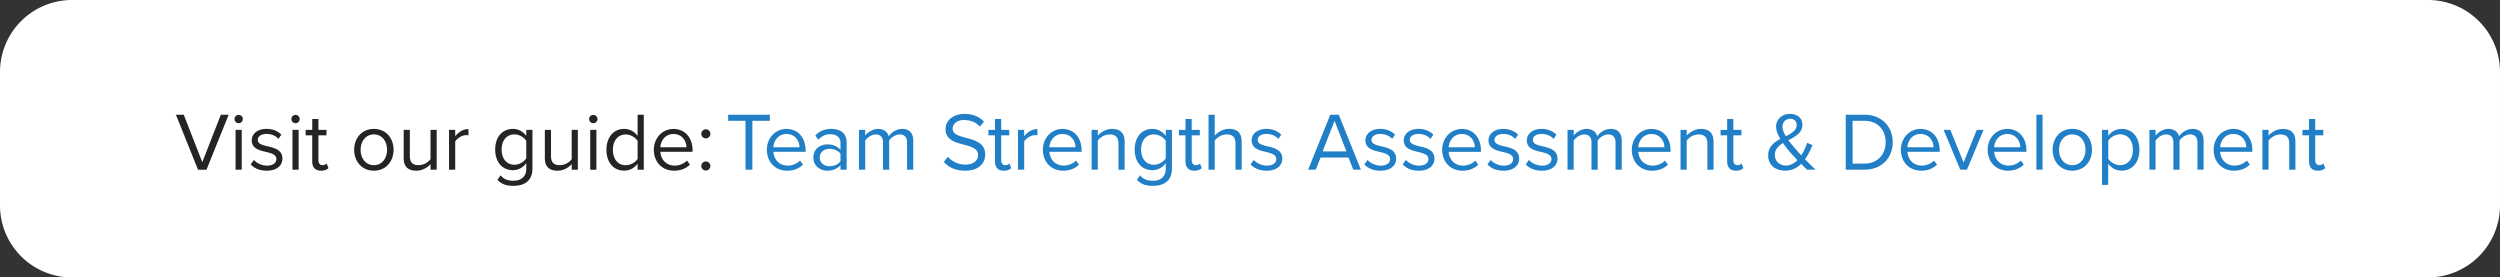 <svg xmlns="http://www.w3.org/2000/svg" viewBox="0 0 486.481 53.987"><rect x="0" y="0" width="486.481" height="53.987" fill="#333333" stroke="none"/><path fill="#fff" d="M14.032 0h458.416a14.021 14.021 0 0 1 14.032 14.032v25.922a14.021 14.021 0 0 1-14.032 14.032H14.032A14.021 14.021 0 0 1 0 39.954V14.032A14.021 14.021 0 0 1 14.032 0Z"/><path fill="#242424" d="m40.183 33.024 4.314-10.7h-1.524l-3.608 9.237-3.608-9.237h-1.524l4.3 10.7Zm6.25-9.048a.808.808 0 0 0 .317-.065.828.828 0 0 0 .436-.436.808.808 0 0 0 .065-.317.79.79 0 0 0-.241-.569.818.818 0 0 0-.26-.17.834.834 0 0 0-.317-.063.794.794 0 0 0-.3.062.812.812 0 0 0-.255.17.8.8 0 0 0-.174.255.8.8 0 0 0-.071.315.813.813 0 0 0 .064.317.833.833 0 0 0 .174.26.819.819 0 0 0 .255.176.77.77 0 0 0 .307.065Zm.609 9.045v-7.746h-1.2v7.749Zm1.736-1.027a3.665 3.665 0 0 0 .642.542 3.761 3.761 0 0 0 .741.38 4.361 4.361 0 0 0 .831.224 5.486 5.486 0 0 0 .913.073 4.453 4.453 0 0 0 1.322-.183 2.773 2.773 0 0 0 .953-.5 2.105 2.105 0 0 0 .578-.744 2.173 2.173 0 0 0 .194-.914 2.031 2.031 0 0 0-.264-1.057 2.007 2.007 0 0 0-.682-.675 4.071 4.071 0 0 0-.935-.41 12.567 12.567 0 0 0-1.022-.263c-.253-.06-.5-.12-.722-.188a3.4 3.4 0 0 1-.6-.237 1.214 1.214 0 0 1-.414-.333.775.775 0 0 1-.154-.477.972.972 0 0 1 .119-.474 1.1 1.1 0 0 1 .342-.37 1.71 1.71 0 0 1 .54-.241 2.793 2.793 0 0 1 .715-.086 3.462 3.462 0 0 1 .715.074 3.234 3.234 0 0 1 .638.2 2.866 2.866 0 0 1 .539.31 2.34 2.34 0 0 1 .417.39l.561-.834a3.753 3.753 0 0 0-.527-.439 3.713 3.713 0 0 0-.649-.357 3.963 3.963 0 0 0-.779-.239 4.658 4.658 0 0 0-.915-.087 4.006 4.006 0 0 0-1.229.179 2.713 2.713 0 0 0-.906.484 2.092 2.092 0 0 0-.56.71 1.978 1.978 0 0 0-.192.856 1.853 1.853 0 0 0 .254.987 1.906 1.906 0 0 0 .657.631 4.063 4.063 0 0 0 .9.387c.325.1.665.18.993.256.261.064.515.129.75.2a3.423 3.423 0 0 1 .635.263 1.308 1.308 0 0 1 .439.374.908.908 0 0 1 .164.538 1.107 1.107 0 0 1-.469.924 1.721 1.721 0 0 1-.573.264 3.021 3.021 0 0 1-.786.094 3.439 3.439 0 0 1-.773-.089 3.684 3.684 0 0 1-.707-.241 3.525 3.525 0 0 1-.6-.353 2.789 2.789 0 0 1-.466-.423Zm8.725-8.018a.808.808 0 0 0 .317-.065.828.828 0 0 0 .436-.436.808.808 0 0 0 .065-.317.79.79 0 0 0-.241-.569.818.818 0 0 0-.26-.17.834.834 0 0 0-.317-.063.794.794 0 0 0-.308.062.812.812 0 0 0-.255.17.8.8 0 0 0-.174.255.8.8 0 0 0-.064.315.813.813 0 0 0 .064.317.833.833 0 0 0 .174.26.819.819 0 0 0 .255.176.77.77 0 0 0 .308.065Zm.609 9.045v-7.746h-1.2v7.749Zm4.362.192a2.926 2.926 0 0 0 .48-.037 2.077 2.077 0 0 0 .392-.1 1.673 1.673 0 0 0 .571-.357l-.353-.9a.789.789 0 0 1-.148.125 1.122 1.122 0 0 1-.195.1 1.28 1.28 0 0 1-.228.069 1.241 1.241 0 0 1-.247.025.78.78 0 0 1-.346-.074.667.667 0 0 1-.245-.206.934.934 0 0 1-.146-.315 1.543 1.543 0 0 1-.048-.4v-4.81h1.572v-1.058h-1.572v-2.117h-1.2v2.117h-1.286v1.058h1.283v5.068a2.523 2.523 0 0 0 .108.77 1.5 1.5 0 0 0 .323.569 1.373 1.373 0 0 0 .536.352 2.142 2.142 0 0 0 .749.121Zm10.28 0a3.934 3.934 0 0 0 1.593-.321 3.523 3.523 0 0 0 1.207-.874 3.9 3.9 0 0 0 .765-1.294 4.816 4.816 0 0 0 0-3.165 3.873 3.873 0 0 0-.765-1.289 3.516 3.516 0 0 0-1.207-.868 4.148 4.148 0 0 0-3.187 0 3.516 3.516 0 0 0-1.207.868 3.873 3.873 0 0 0-.765 1.289 4.816 4.816 0 0 0 0 3.165 3.9 3.9 0 0 0 .765 1.295 3.523 3.523 0 0 0 1.207.874 3.934 3.934 0 0 0 1.594.32Zm0-1.074a2.468 2.468 0 0 1-1.1-.245 2.373 2.373 0 0 1-.81-.659 2.98 2.98 0 0 1-.5-.956 3.768 3.768 0 0 1-.171-1.138 3.716 3.716 0 0 1 .171-1.129 2.969 2.969 0 0 1 .5-.952 2.377 2.377 0 0 1 .81-.657 2.587 2.587 0 0 1 2.2 0 2.353 2.353 0 0 1 .8.657 2.966 2.966 0 0 1 .495.952 3.762 3.762 0 0 1 .169 1.129 3.814 3.814 0 0 1-.169 1.138 2.978 2.978 0 0 1-.495.956 2.349 2.349 0 0 1-.8.659 2.452 2.452 0 0 1-1.1.244Zm12.22.882v-7.746h-1.2v5.693a2.571 2.571 0 0 1-.415.447 3.084 3.084 0 0 1-.546.373 3.03 3.03 0 0 1-.639.256 2.8 2.8 0 0 1-1.4.011 1.347 1.347 0 0 1-.547-.287 1.281 1.281 0 0 1-.351-.542 2.561 2.561 0 0 1-.124-.851v-5.1h-1.2v5.468a3.425 3.425 0 0 0 .158 1.1 1.918 1.918 0 0 0 .469.77 1.941 1.941 0 0 0 .773.454 3.463 3.463 0 0 0 1.069.149 3.387 3.387 0 0 0 .835-.106 3.733 3.733 0 0 0 .755-.283 3.99 3.99 0 0 0 .65-.409 3.761 3.761 0 0 0 .519-.485v1.091Zm3.608 0v-5.485a1.957 1.957 0 0 1 .373-.457 3.132 3.132 0 0 1 .533-.4 3.091 3.091 0 0 1 .6-.278 1.925 1.925 0 0 1 .59-.1h.136c.043 0 .083.005.123.009s.077.009.114.015.073.013.109.021v-1.232a2.8 2.8 0 0 0-.762.105 3.032 3.032 0 0 0-.691.293 3.566 3.566 0 0 0-.61.447 4.212 4.212 0 0 0-.518.566v-1.25h-1.2v7.749Zm8.211 1.989a4.34 4.34 0 0 0 .689.559 3.4 3.4 0 0 0 .724.355 4.014 4.014 0 0 0 .8.186 6.878 6.878 0 0 0 .915.054 5.389 5.389 0 0 0 1.375-.165 3.354 3.354 0 0 0 1.179-.556 2.67 2.67 0 0 0 .824-1.037 3.858 3.858 0 0 0 .31-1.609v-7.522h-1.2v1.17a3.574 3.574 0 0 0-.523-.572 3.275 3.275 0 0 0-.619-.429 3.082 3.082 0 0 0-1.455-.363 3.467 3.467 0 0 0-1.4.279 3.075 3.075 0 0 0-1.09.8 3.67 3.67 0 0 0-.708 1.267 5.316 5.316 0 0 0-.252 1.678 5.284 5.284 0 0 0 .255 1.682 3.63 3.63 0 0 0 .712 1.261 3.071 3.071 0 0 0 1.091.792 3.491 3.491 0 0 0 1.391.275 3.007 3.007 0 0 0 .787-.1 3.159 3.159 0 0 0 .71-.29 3.384 3.384 0 0 0 1.1-.984v1.103a2.63 2.63 0 0 1-.208 1.08 1.9 1.9 0 0 1-.554.72 2.281 2.281 0 0 1-.794.4 3.344 3.344 0 0 1-.93.124 4.75 4.75 0 0 1-.77-.057 3.039 3.039 0 0 1-.663-.183 2.571 2.571 0 0 1-.576-.328 3.057 3.057 0 0 1-.508-.49Zm5.613-4.218a2.391 2.391 0 0 1-.4.482 3.008 3.008 0 0 1-1.2.682 2.556 2.556 0 0 1-.708.1 2.434 2.434 0 0 1-1.045-.222 2.221 2.221 0 0 1-.782-.616 2.8 2.8 0 0 1-.49-.935 4.2 4.2 0 0 1 0-2.363 2.776 2.776 0 0 1 .49-.934 2.208 2.208 0 0 1 .782-.612 2.452 2.452 0 0 1 1.045-.22 2.611 2.611 0 0 1 .708.1 2.973 2.973 0 0 1 .651.272 2.933 2.933 0 0 1 .549.4 2.338 2.338 0 0 1 .4.48Zm10.039 2.232v-7.749h-1.2v5.693a2.571 2.571 0 0 1-.415.447 3.084 3.084 0 0 1-.546.373 3.03 3.03 0 0 1-.639.256 2.8 2.8 0 0 1-1.4.011 1.347 1.347 0 0 1-.547-.287 1.281 1.281 0 0 1-.351-.542 2.561 2.561 0 0 1-.124-.851v-5.1h-1.2v5.468a3.425 3.425 0 0 0 .158 1.1 1.918 1.918 0 0 0 .469.77 1.941 1.941 0 0 0 .773.454 3.464 3.464 0 0 0 1.069.149 3.387 3.387 0 0 0 .835-.106 3.733 3.733 0 0 0 .755-.283 3.989 3.989 0 0 0 .65-.409 3.761 3.761 0 0 0 .519-.485v1.091Zm3-9.045a.808.808 0 0 0 .317-.065.828.828 0 0 0 .436-.436.808.808 0 0 0 .065-.317.79.79 0 0 0-.241-.569.819.819 0 0 0-.26-.17.834.834 0 0 0-.317-.062.794.794 0 0 0-.312.058.812.812 0 0 0-.255.17.8.8 0 0 0-.174.255.8.8 0 0 0-.064.315.812.812 0 0 0 .064.317.833.833 0 0 0 .174.26.819.819 0 0 0 .255.176.77.77 0 0 0 .311.065Zm.608 9.045v-7.749h-1.2v7.749Zm9.221 0v-10.7h-1.2v4.121a3.519 3.519 0 0 0-.526-.572 3.3 3.3 0 0 0-.625-.429 3.126 3.126 0 0 0-1.463-.363 3.377 3.377 0 0 0-1.4.289 3.115 3.115 0 0 0-1.09.821 3.783 3.783 0 0 0-.708 1.284 5.356 5.356 0 0 0-.252 1.678 5.381 5.381 0 0 0 .255 1.7 3.7 3.7 0 0 0 .711 1.271 3.085 3.085 0 0 0 1.091.8 3.438 3.438 0 0 0 1.391.28 3.141 3.141 0 0 0 .787-.1 3.205 3.205 0 0 0 .712-.279 3.357 3.357 0 0 0 1.115-.968v1.167Zm-1.2-2.1a2.344 2.344 0 0 1-.411.475 2.92 2.92 0 0 1-.554.387 3.021 3.021 0 0 1-.653.261 2.733 2.733 0 0 1-.708.1 2.409 2.409 0 0 1-1.045-.225 2.227 2.227 0 0 1-.782-.623 2.841 2.841 0 0 1-.49-.945 4.267 4.267 0 0 1 0-2.382 2.874 2.874 0 0 1 .49-.95 2.237 2.237 0 0 1 .782-.629 2.389 2.389 0 0 1 1.045-.227 2.614 2.614 0 0 1 .708.1 3.041 3.041 0 0 1 1.206.671 2.452 2.452 0 0 1 .411.48Zm3.159-1.784a4.6 4.6 0 0 0 .294 1.658 3.764 3.764 0 0 0 .816 1.286 3.646 3.646 0 0 0 1.249.833 4.216 4.216 0 0 0 1.584.3 5.186 5.186 0 0 0 .907-.077 4.35 4.35 0 0 0 .819-.228 3.9 3.9 0 0 0 1.353-.882l-.577-.786a3.047 3.047 0 0 1-.506.417 3.352 3.352 0 0 1-.586.307 3.5 3.5 0 0 1-.637.19 3.422 3.422 0 0 1-.66.065 2.935 2.935 0 0 1-1.126-.213 2.565 2.565 0 0 1-.858-.579 2.752 2.752 0 0 1-.564-.852 3.177 3.177 0 0 1-.242-1.034h6.27v-.3a5.164 5.164 0 0 0-.252-1.63 3.939 3.939 0 0 0-.73-1.319 3.34 3.34 0 0 0-1.169-.883 3.91 3.91 0 0 0-3.1 0 3.672 3.672 0 0 0-1.208.868 3.989 3.989 0 0 0-.793 1.289 4.438 4.438 0 0 0-.284 1.57Zm3.8-3.063a2.635 2.635 0 0 1 1.14.241 2.3 2.3 0 0 1 .79.617 2.669 2.669 0 0 1 .462.833 2.881 2.881 0 0 1 .157.891h-5.084a3.07 3.07 0 0 1 .191-.9 2.834 2.834 0 0 1 .481-.832 2.352 2.352 0 0 1 .779-.609 2.47 2.47 0 0 1 1.084-.241Zm5.437-.032a.863.863 0 0 0 .07.341.9.9 0 0 0 .471.471.863.863 0 0 0 .682 0 .9.9 0 0 0 .471-.471.863.863 0 0 0 0-.682.9.9 0 0 0-.471-.471.863.863 0 0 0-.682 0 .9.9 0 0 0-.471.471.863.863 0 0 0-.072.34Zm0 6.254a.863.863 0 0 0 .07.341.9.9 0 0 0 .471.471.863.863 0 0 0 .682 0 .9.9 0 0 0 .471-.471.863.863 0 0 0 0-.682.9.9 0 0 0-.471-.471.863.863 0 0 0-.682 0 .9.9 0 0 0-.471.471.863.863 0 0 0-.072.341Z"/><path fill="#217fc8" d="M146.407 33.021v-9.51h3.4v-1.187h-8.115v1.187h3.384v9.51Zm2.822-3.881a4.6 4.6 0 0 0 .294 1.658 3.764 3.764 0 0 0 .819 1.287 3.646 3.646 0 0 0 1.249.833 4.216 4.216 0 0 0 1.584.3 5.186 5.186 0 0 0 .907-.077 4.35 4.35 0 0 0 .819-.228 3.9 3.9 0 0 0 1.353-.882l-.577-.786a3.048 3.048 0 0 1-.506.417 3.352 3.352 0 0 1-.586.307 3.5 3.5 0 0 1-.637.19 3.422 3.422 0 0 1-.66.065 2.935 2.935 0 0 1-1.126-.213 2.565 2.565 0 0 1-.858-.579 2.752 2.752 0 0 1-.564-.852 3.177 3.177 0 0 1-.248-1.039h6.27v-.3a5.164 5.164 0 0 0-.252-1.63 3.939 3.939 0 0 0-.73-1.319 3.34 3.34 0 0 0-1.169-.883 3.91 3.91 0 0 0-3.1 0 3.672 3.672 0 0 0-1.208.868 3.989 3.989 0 0 0-.793 1.289 4.438 4.438 0 0 0-.281 1.574Zm3.8-3.063a2.635 2.635 0 0 1 1.14.241 2.3 2.3 0 0 1 .79.617 2.669 2.669 0 0 1 .462.833 2.88 2.88 0 0 1 .157.891h-5.086a3.07 3.07 0 0 1 .191-.9 2.834 2.834 0 0 1 .481-.832 2.352 2.352 0 0 1 .779-.609 2.47 2.47 0 0 1 1.087-.241Zm11.723 6.944v-5.324a2.842 2.842 0 0 0-.239-1.2 2.138 2.138 0 0 0-.647-.811 2.753 2.753 0 0 0-.954-.459 4.385 4.385 0 0 0-1.159-.145 4.942 4.942 0 0 0-.9.079 3.991 3.991 0 0 0-.809.238 3.842 3.842 0 0 0-.728.4 4.456 4.456 0 0 0-.657.566l.561.834a3.969 3.969 0 0 1 .531-.479 3.052 3.052 0 0 1 .566-.335 2.862 2.862 0 0 1 .611-.2 3.338 3.338 0 0 1 .666-.064 2.678 2.678 0 0 1 .779.109 1.852 1.852 0 0 1 .62.318 1.446 1.446 0 0 1 .409.513 1.61 1.61 0 0 1 .148.7v1.4a2.907 2.907 0 0 0-1.121-.8 3.416 3.416 0 0 0-.685-.197 4.344 4.344 0 0 0-.759-.064 3.149 3.149 0 0 0-.978.155 2.7 2.7 0 0 0-.87.471 2.289 2.289 0 0 0-.623.8 2.616 2.616 0 0 0-.239 1.129 2.571 2.571 0 0 0 .239 1.111 2.373 2.373 0 0 0 .623.8 2.744 2.744 0 0 0 .87.487 3.011 3.011 0 0 0 .978.164 4.005 4.005 0 0 0 .75-.069 3.425 3.425 0 0 0 .683-.2 3.169 3.169 0 0 0 .608-.336 3.227 3.227 0 0 0 .525-.466v.882Zm-1.2-1.636a2.067 2.067 0 0 1-.41.421 2.4 2.4 0 0 1-.512.3 2.846 2.846 0 0 1-.584.18 3.246 3.246 0 0 1-.626.06 2.323 2.323 0 0 1-.772-.126 1.809 1.809 0 0 1-.6-.35 1.566 1.566 0 0 1-.393-.533 1.644 1.644 0 0 1-.14-.676 1.682 1.682 0 0 1 .14-.685 1.572 1.572 0 0 1 .393-.538 1.8 1.8 0 0 1 .6-.351 2.316 2.316 0 0 1 .772-.126 3.246 3.246 0 0 1 .626.06 2.846 2.846 0 0 1 .584.18 2.4 2.4 0 0 1 .512.3 2.067 2.067 0 0 1 .41.421Zm14.161 1.636v-5.597a3.388 3.388 0 0 0-.14-1.022 1.894 1.894 0 0 0-.413-.732 1.713 1.713 0 0 0-.678-.44 2.725 2.725 0 0 0-.934-.147 2.8 2.8 0 0 0-.819.126 3.349 3.349 0 0 0-.739.331 3.46 3.46 0 0 0-.61.463 2.668 2.668 0 0 0-.431.523 2.021 2.021 0 0 0-.257-.562 1.828 1.828 0 0 0-.428-.459 1.974 1.974 0 0 0-.608-.308 2.667 2.667 0 0 0-.795-.113 2.706 2.706 0 0 0-.826.136 3.512 3.512 0 0 0-.731.336 3.681 3.681 0 0 0-.578.429 2.229 2.229 0 0 0-.366.415v-1.125h-1.2v7.746h1.2v-5.657a2.7 2.7 0 0 1 .384-.452 3.067 3.067 0 0 1 .5-.384 2.639 2.639 0 0 1 .566-.267 1.907 1.907 0 0 1 .591-.1 1.711 1.711 0 0 1 .649.113 1.108 1.108 0 0 1 .443.322 1.355 1.355 0 0 1 .254.505 2.473 2.473 0 0 1 .081.663v5.26h1.2v-5.68a2.514 2.514 0 0 1 .377-.443 3.024 3.024 0 0 1 .5-.379 2.7 2.7 0 0 1 .574-.265 1.983 1.983 0 0 1 .6-.1 1.686 1.686 0 0 1 .642.113 1.123 1.123 0 0 1 .444.322 1.365 1.365 0 0 1 .258.505 2.42 2.42 0 0 1 .083.663v5.26Zm5.95-1.507a4.793 4.793 0 0 0 .752.685 4.939 4.939 0 0 0 .934.538 5.462 5.462 0 0 0 1.117.351 6.549 6.549 0 0 0 1.3.126 5.65 5.65 0 0 0 1.834-.272 3.316 3.316 0 0 0 1.221-.716 2.77 2.77 0 0 0 .68-1.008 3.138 3.138 0 0 0 .21-1.147 2.744 2.744 0 0 0-.338-1.39 2.7 2.7 0 0 0-.875-.9 5.411 5.411 0 0 0-1.2-.571 17.592 17.592 0 0 0-1.321-.389c-.341-.092-.674-.181-.981-.28a4.872 4.872 0 0 1-.829-.337 1.7 1.7 0 0 1-.574-.47 1.11 1.11 0 0 1-.214-.677 1.505 1.505 0 0 1 .163-.692 1.594 1.594 0 0 1 .455-.537 2.164 2.164 0 0 1 .695-.354 3.061 3.061 0 0 1 .885-.124 4.834 4.834 0 0 1 .865.076 4.278 4.278 0 0 1 .821.234 3.873 3.873 0 0 1 .752.4 3.74 3.74 0 0 1 .657.573l.8-.978a4.558 4.558 0 0 0-.743-.632 4.63 4.63 0 0 0-.881-.468 5.236 5.236 0 0 0-1.021-.291 6.473 6.473 0 0 0-1.157-.1 4.837 4.837 0 0 0-1.46.215 3.62 3.62 0 0 0-1.164.606 2.793 2.793 0 0 0-.77.937 2.68 2.68 0 0 0-.278 1.208 2.489 2.489 0 0 0 .325 1.3 2.523 2.523 0 0 0 .844.838 5.36 5.36 0 0 0 1.165.528c.42.141.861.255 1.29.368.353.1.7.19 1.019.3a4.541 4.541 0 0 1 .865.376 1.783 1.783 0 0 1 .6.544 1.425 1.425 0 0 1 .225.8 1.658 1.658 0 0 1-.539 1.227 2.132 2.132 0 0 1-.776.442 3.771 3.771 0 0 1-1.2.173 4.4 4.4 0 0 1-1.987-.462 4.633 4.633 0 0 1-.771-.487 4.711 4.711 0 0 1-.612-.57Zm11.675 1.7a2.926 2.926 0 0 0 .48-.037 2.077 2.077 0 0 0 .392-.1 1.673 1.673 0 0 0 .571-.357l-.353-.9a.789.789 0 0 1-.148.125 1.122 1.122 0 0 1-.195.1 1.28 1.28 0 0 1-.228.069 1.241 1.241 0 0 1-.247.025.78.78 0 0 1-.348-.075.667.667 0 0 1-.245-.206.934.934 0 0 1-.146-.315 1.543 1.543 0 0 1-.048-.4v-4.809h1.569v-1.059h-1.57v-2.117h-1.2v2.117h-1.286v1.059h1.283v5.067a2.523 2.523 0 0 0 .108.77 1.5 1.5 0 0 0 .323.569 1.373 1.373 0 0 0 .536.352 2.142 2.142 0 0 0 .749.121Zm3.961-.192v-5.486a1.957 1.957 0 0 1 .373-.457 3.132 3.132 0 0 1 .533-.4 3.091 3.091 0 0 1 .6-.278 1.925 1.925 0 0 1 .59-.1h.136c.043 0 .083.005.123.009s.077.009.114.015.073.013.109.021v-1.231a2.8 2.8 0 0 0-.762.105 3.032 3.032 0 0 0-.691.293 3.566 3.566 0 0 0-.61.447 4.21 4.21 0 0 0-.518.566v-1.251h-1.204v7.746Zm3.64-3.881a4.6 4.6 0 0 0 .294 1.658 3.764 3.764 0 0 0 .819 1.287 3.646 3.646 0 0 0 1.249.833 4.216 4.216 0 0 0 1.584.3 5.187 5.187 0 0 0 .907-.077 4.35 4.35 0 0 0 .819-.228 3.9 3.9 0 0 0 1.353-.882l-.577-.786a3.048 3.048 0 0 1-.506.417 3.352 3.352 0 0 1-.589.301 3.5 3.5 0 0 1-.637.19 3.422 3.422 0 0 1-.66.065 2.935 2.935 0 0 1-1.126-.213 2.565 2.565 0 0 1-.858-.579 2.752 2.752 0 0 1-.564-.852 3.177 3.177 0 0 1-.242-1.034h6.27v-.3a5.164 5.164 0 0 0-.252-1.63 3.938 3.938 0 0 0-.73-1.319 3.34 3.34 0 0 0-1.169-.883 3.91 3.91 0 0 0-3.1 0 3.672 3.672 0 0 0-1.208.868 3.989 3.989 0 0 0-.793 1.289 4.438 4.438 0 0 0-.286 1.574Zm3.8-3.063a2.635 2.635 0 0 1 1.14.241 2.3 2.3 0 0 1 .79.617 2.668 2.668 0 0 1 .462.833 2.881 2.881 0 0 1 .157.891h-5.084a3.069 3.069 0 0 1 .191-.9 2.833 2.833 0 0 1 .481-.832 2.352 2.352 0 0 1 .779-.609 2.47 2.47 0 0 1 1.083-.242Zm12.108 6.944v-5.438a3.471 3.471 0 0 0-.155-1.101 1.877 1.877 0 0 0-1.242-1.246 3.369 3.369 0 0 0-1.069-.154 3.219 3.219 0 0 0-.841.115 3.833 3.833 0 0 0-.766.3 4.142 4.142 0 0 0-.652.422 3.533 3.533 0 0 0-.5.476v-1.121h-1.2v7.746h1.2v-5.657a2.709 2.709 0 0 1 .415-.452 3.186 3.186 0 0 1 .545-.384 3.008 3.008 0 0 1 .639-.267 2.656 2.656 0 0 1 1.4-.011 1.354 1.354 0 0 1 .547.3 1.329 1.329 0 0 1 .351.554 2.605 2.605 0 0 1 .124.856v5.068Zm2.39 1.989a4.34 4.34 0 0 0 .689.559 3.405 3.405 0 0 0 .724.355 4.014 4.014 0 0 0 .8.186 6.878 6.878 0 0 0 .912.053 5.389 5.389 0 0 0 1.375-.165 3.354 3.354 0 0 0 1.179-.556 2.67 2.67 0 0 0 .824-1.037 3.858 3.858 0 0 0 .31-1.609v-7.522h-1.2v1.171a3.574 3.574 0 0 0-.523-.572 3.275 3.275 0 0 0-.619-.429 3.082 3.082 0 0 0-1.455-.363 3.467 3.467 0 0 0-1.4.279 3.075 3.075 0 0 0-1.09.8 3.67 3.67 0 0 0-.708 1.267 5.316 5.316 0 0 0-.252 1.678 5.284 5.284 0 0 0 .255 1.682 3.63 3.63 0 0 0 .712 1.261 3.071 3.071 0 0 0 1.091.792 3.491 3.491 0 0 0 1.391.275 3.007 3.007 0 0 0 .787-.1 3.158 3.158 0 0 0 .71-.29 3.384 3.384 0 0 0 1.1-.984v1.107a2.63 2.63 0 0 1-.208 1.08 1.9 1.9 0 0 1-.554.72 2.281 2.281 0 0 1-.794.4 3.344 3.344 0 0 1-.93.124 4.75 4.75 0 0 1-.77-.057 3.039 3.039 0 0 1-.663-.183 2.571 2.571 0 0 1-.576-.328 3.057 3.057 0 0 1-.508-.49Zm5.613-4.218a2.391 2.391 0 0 1-.4.482 3.008 3.008 0 0 1-1.2.682 2.556 2.556 0 0 1-.708.1 2.434 2.434 0 0 1-1.05-.22 2.221 2.221 0 0 1-.782-.616 2.8 2.8 0 0 1-.49-.935 4.2 4.2 0 0 1 0-2.363 2.776 2.776 0 0 1 .49-.934 2.208 2.208 0 0 1 .782-.612 2.452 2.452 0 0 1 1.045-.22 2.611 2.611 0 0 1 .708.1 2.973 2.973 0 0 1 .651.272 2.933 2.933 0 0 1 .549.4 2.338 2.338 0 0 1 .4.48Zm5.565 2.422a2.926 2.926 0 0 0 .48-.037 2.077 2.077 0 0 0 .392-.1 1.673 1.673 0 0 0 .571-.357l-.353-.9a.789.789 0 0 1-.148.125 1.122 1.122 0 0 1-.195.1 1.28 1.28 0 0 1-.228.069 1.242 1.242 0 0 1-.247.025.78.78 0 0 1-.346-.074.667.667 0 0 1-.245-.206.934.934 0 0 1-.146-.315 1.543 1.543 0 0 1-.048-.4v-4.811h1.572v-1.059h-1.575v-2.117h-1.207v2.117h-1.278v1.059h1.278v5.067a2.523 2.523 0 0 0 .108.77 1.5 1.5 0 0 0 .323.569 1.373 1.373 0 0 0 .536.352 2.142 2.142 0 0 0 .754.121Zm9.205-.192v-5.471a3.425 3.425 0 0 0-.158-1.1 1.918 1.918 0 0 0-.469-.77 1.941 1.941 0 0 0-.773-.454 3.463 3.463 0 0 0-1.069-.149 3.279 3.279 0 0 0-.851.115 3.847 3.847 0 0 0-.771.3 4.125 4.125 0 0 0-.654.422 3.522 3.522 0 0 0-.5.476v-4.068h-1.2v10.7h1.2v-5.66a2.87 2.87 0 0 1 .424-.452 3.292 3.292 0 0 1 .549-.384 3.028 3.028 0 0 1 .636-.267 2.483 2.483 0 0 1 .685-.1 2.688 2.688 0 0 1 .713.084 1.372 1.372 0 0 1 .552.287 1.285 1.285 0 0 1 .357.542 2.517 2.517 0 0 1 .127.851v5.1Zm1.732-1.026a3.666 3.666 0 0 0 .642.542 3.761 3.761 0 0 0 .741.38 4.361 4.361 0 0 0 .831.224 5.487 5.487 0 0 0 .913.073 4.453 4.453 0 0 0 1.322-.183 2.773 2.773 0 0 0 .953-.5 2.105 2.105 0 0 0 .578-.744 2.173 2.173 0 0 0 .194-.914 2.031 2.031 0 0 0-.264-1.057 2.007 2.007 0 0 0-.682-.675 4.071 4.071 0 0 0-.935-.41 12.567 12.567 0 0 0-1.022-.263c-.253-.06-.5-.12-.722-.188a3.4 3.4 0 0 1-.6-.237 1.214 1.214 0 0 1-.414-.333.775.775 0 0 1-.154-.477.972.972 0 0 1 .119-.474 1.1 1.1 0 0 1 .342-.37 1.71 1.71 0 0 1 .54-.241 2.793 2.793 0 0 1 .715-.086 3.462 3.462 0 0 1 .715.074 3.234 3.234 0 0 1 .638.2 2.866 2.866 0 0 1 .539.31 2.341 2.341 0 0 1 .417.39l.561-.834a3.752 3.752 0 0 0-.527-.44 3.713 3.713 0 0 0-.649-.357 3.963 3.963 0 0 0-.779-.239 4.658 4.658 0 0 0-.915-.087 4.006 4.006 0 0 0-1.229.179 2.713 2.713 0 0 0-.906.484 2.092 2.092 0 0 0-.56.71 1.978 1.978 0 0 0-.192.856 1.853 1.853 0 0 0 .254.987 1.906 1.906 0 0 0 .657.631 4.063 4.063 0 0 0 .9.387c.325.1.665.18.993.256.261.064.515.129.75.2a3.422 3.422 0 0 1 .635.263 1.308 1.308 0 0 1 .439.374.908.908 0 0 1 .164.538 1.107 1.107 0 0 1-.469.924 1.721 1.721 0 0 1-.573.264 3.021 3.021 0 0 1-.786.094 3.439 3.439 0 0 1-.773-.089 3.684 3.684 0 0 1-.707-.241 3.524 3.524 0 0 1-.6-.353 2.789 2.789 0 0 1-.466-.423Zm21.473 1.026-4.316-10.699h-1.652l-4.3 10.7h1.475l.946-2.373h5.42l.946 2.373Zm-2.824-3.559h-4.635l2.326-5.953Zm3.5 2.534a3.666 3.666 0 0 0 .642.542 3.761 3.761 0 0 0 .741.38 4.361 4.361 0 0 0 .831.224 5.487 5.487 0 0 0 .913.073 4.453 4.453 0 0 0 1.322-.183 2.773 2.773 0 0 0 .953-.5 2.105 2.105 0 0 0 .578-.744 2.173 2.173 0 0 0 .194-.914 2.031 2.031 0 0 0-.264-1.057 2.007 2.007 0 0 0-.682-.675 4.071 4.071 0 0 0-.935-.41 12.567 12.567 0 0 0-1.022-.263c-.253-.06-.5-.12-.722-.188a3.4 3.4 0 0 1-.6-.237 1.214 1.214 0 0 1-.414-.333.775.775 0 0 1-.154-.477.972.972 0 0 1 .119-.474 1.1 1.1 0 0 1 .342-.37 1.71 1.71 0 0 1 .54-.241 2.793 2.793 0 0 1 .709-.087 3.462 3.462 0 0 1 .715.074 3.234 3.234 0 0 1 .638.2 2.866 2.866 0 0 1 .539.31 2.341 2.341 0 0 1 .417.39l.561-.834a3.752 3.752 0 0 0-.527-.439 3.713 3.713 0 0 0-.649-.357 3.963 3.963 0 0 0-.779-.239 4.658 4.658 0 0 0-.915-.087 4.006 4.006 0 0 0-1.229.179 2.713 2.713 0 0 0-.906.484 2.092 2.092 0 0 0-.56.71 1.978 1.978 0 0 0-.192.856 1.853 1.853 0 0 0 .254.987 1.906 1.906 0 0 0 .657.631 4.063 4.063 0 0 0 .9.387c.325.1.665.18.993.256.261.064.515.129.75.2a3.422 3.422 0 0 1 .635.263 1.308 1.308 0 0 1 .439.374.908.908 0 0 1 .164.538 1.107 1.107 0 0 1-.469.924 1.721 1.721 0 0 1-.573.264 3.021 3.021 0 0 1-.786.094 3.439 3.439 0 0 1-.773-.089 3.684 3.684 0 0 1-.707-.241 3.524 3.524 0 0 1-.6-.353 2.789 2.789 0 0 1-.466-.423Zm7.457 0a3.666 3.666 0 0 0 .642.542 3.761 3.761 0 0 0 .741.38 4.361 4.361 0 0 0 .831.224 5.487 5.487 0 0 0 .913.073 4.453 4.453 0 0 0 1.322-.183 2.773 2.773 0 0 0 .953-.5 2.105 2.105 0 0 0 .578-.744 2.173 2.173 0 0 0 .194-.914 2.031 2.031 0 0 0-.264-1.057 2.007 2.007 0 0 0-.682-.675 4.071 4.071 0 0 0-.935-.41 12.567 12.567 0 0 0-1.022-.263c-.253-.06-.5-.12-.722-.188a3.4 3.4 0 0 1-.6-.237 1.214 1.214 0 0 1-.414-.333.775.775 0 0 1-.154-.477.972.972 0 0 1 .119-.474 1.1 1.1 0 0 1 .342-.37 1.71 1.71 0 0 1 .54-.241 2.793 2.793 0 0 1 .715-.086 3.462 3.462 0 0 1 .715.074 3.234 3.234 0 0 1 .638.2 2.865 2.865 0 0 1 .539.31 2.34 2.34 0 0 1 .417.39l.561-.834a3.752 3.752 0 0 0-.533-.441 3.713 3.713 0 0 0-.649-.357 3.963 3.963 0 0 0-.779-.239 4.658 4.658 0 0 0-.915-.087 4.006 4.006 0 0 0-1.229.179 2.713 2.713 0 0 0-.906.484 2.092 2.092 0 0 0-.56.71 1.978 1.978 0 0 0-.192.856 1.853 1.853 0 0 0 .254.987 1.906 1.906 0 0 0 .657.631 4.063 4.063 0 0 0 .9.387c.325.1.665.18.993.256.261.064.515.129.75.2a3.422 3.422 0 0 1 .635.263 1.308 1.308 0 0 1 .439.374.908.908 0 0 1 .164.538 1.107 1.107 0 0 1-.469.924 1.721 1.721 0 0 1-.573.264 3.021 3.021 0 0 1-.786.094 3.439 3.439 0 0 1-.773-.089 3.684 3.684 0 0 1-.707-.241 3.525 3.525 0 0 1-.6-.353 2.79 2.79 0 0 1-.466-.423Zm7.682-2.855a4.6 4.6 0 0 0 .294 1.658 3.763 3.763 0 0 0 .819 1.287 3.646 3.646 0 0 0 1.249.833 4.216 4.216 0 0 0 1.584.3 5.186 5.186 0 0 0 .907-.077 4.351 4.351 0 0 0 .819-.228 3.9 3.9 0 0 0 1.353-.882l-.577-.786a3.047 3.047 0 0 1-.506.417 3.352 3.352 0 0 1-.586.307 3.5 3.5 0 0 1-.637.19 3.422 3.422 0 0 1-.66.065 2.935 2.935 0 0 1-1.126-.213 2.565 2.565 0 0 1-.858-.579 2.752 2.752 0 0 1-.564-.852 3.178 3.178 0 0 1-.242-1.034h6.27v-.3a5.164 5.164 0 0 0-.252-1.63 3.938 3.938 0 0 0-.73-1.319 3.34 3.34 0 0 0-1.169-.883 3.91 3.91 0 0 0-3.1 0 3.672 3.672 0 0 0-1.208.868 3.989 3.989 0 0 0-.793 1.289 4.438 4.438 0 0 0-.292 1.566Zm3.8-3.063a2.635 2.635 0 0 1 1.14.241 2.3 2.3 0 0 1 .79.617 2.669 2.669 0 0 1 .462.833 2.881 2.881 0 0 1 .157.891h-5.087a3.07 3.07 0 0 1 .191-.9 2.834 2.834 0 0 1 .481-.832 2.352 2.352 0 0 1 .779-.609 2.47 2.47 0 0 1 1.083-.244Zm5 5.918a3.665 3.665 0 0 0 .642.542 3.761 3.761 0 0 0 .741.38 4.362 4.362 0 0 0 .831.224 5.486 5.486 0 0 0 .913.073 4.453 4.453 0 0 0 1.322-.183 2.773 2.773 0 0 0 .953-.5 2.105 2.105 0 0 0 .578-.744 2.173 2.173 0 0 0 .194-.914 2.031 2.031 0 0 0-.264-1.057 2.007 2.007 0 0 0-.682-.675 4.072 4.072 0 0 0-.935-.41 12.567 12.567 0 0 0-1.022-.263c-.253-.06-.5-.12-.722-.188a3.4 3.4 0 0 1-.6-.237 1.213 1.213 0 0 1-.414-.333.775.775 0 0 1-.154-.477.972.972 0 0 1 .119-.474 1.1 1.1 0 0 1 .342-.37 1.71 1.71 0 0 1 .54-.241 2.793 2.793 0 0 1 .715-.086 3.463 3.463 0 0 1 .715.074 3.233 3.233 0 0 1 .638.2 2.866 2.866 0 0 1 .539.31 2.339 2.339 0 0 1 .417.39l.561-.834a3.753 3.753 0 0 0-.527-.439 3.713 3.713 0 0 0-.649-.357 3.963 3.963 0 0 0-.779-.239 4.659 4.659 0 0 0-.915-.087 4.006 4.006 0 0 0-1.229.179 2.713 2.713 0 0 0-.906.484 2.092 2.092 0 0 0-.56.71 1.978 1.978 0 0 0-.192.856 1.853 1.853 0 0 0 .254.987 1.906 1.906 0 0 0 .657.631 4.063 4.063 0 0 0 .9.387c.325.1.665.18.993.256.261.064.515.129.75.2a3.422 3.422 0 0 1 .635.263 1.308 1.308 0 0 1 .439.374.908.908 0 0 1 .164.538 1.107 1.107 0 0 1-.469.924 1.72 1.72 0 0 1-.573.264 3.021 3.021 0 0 1-.786.094 3.439 3.439 0 0 1-.773-.089 3.684 3.684 0 0 1-.707-.241 3.526 3.526 0 0 1-.6-.353 2.79 2.79 0 0 1-.466-.423Zm7.457 0a3.666 3.666 0 0 0 .642.542 3.761 3.761 0 0 0 .741.38 4.362 4.362 0 0 0 .831.224 5.486 5.486 0 0 0 .913.073 4.453 4.453 0 0 0 1.322-.183 2.773 2.773 0 0 0 .953-.5 2.105 2.105 0 0 0 .578-.744 2.173 2.173 0 0 0 .194-.914 2.031 2.031 0 0 0-.264-1.057 2.007 2.007 0 0 0-.682-.675 4.072 4.072 0 0 0-.935-.41 12.567 12.567 0 0 0-1.022-.263c-.253-.06-.5-.12-.722-.188a3.4 3.4 0 0 1-.6-.237 1.213 1.213 0 0 1-.414-.333.775.775 0 0 1-.154-.477.972.972 0 0 1 .119-.474 1.1 1.1 0 0 1 .342-.37 1.71 1.71 0 0 1 .54-.241 2.793 2.793 0 0 1 .713-.087 3.463 3.463 0 0 1 .715.074 3.234 3.234 0 0 1 .638.2 2.866 2.866 0 0 1 .539.31 2.339 2.339 0 0 1 .417.39l.561-.834a3.753 3.753 0 0 0-.527-.439 3.713 3.713 0 0 0-.649-.357 3.963 3.963 0 0 0-.779-.239 4.659 4.659 0 0 0-.915-.087 4.006 4.006 0 0 0-1.229.179 2.714 2.714 0 0 0-.906.484 2.092 2.092 0 0 0-.56.71 1.978 1.978 0 0 0-.192.856 1.853 1.853 0 0 0 .254.987 1.906 1.906 0 0 0 .657.631 4.063 4.063 0 0 0 .9.387c.325.1.665.18.993.256.261.064.515.129.75.2a3.423 3.423 0 0 1 .635.263 1.308 1.308 0 0 1 .439.374.908.908 0 0 1 .164.538 1.107 1.107 0 0 1-.469.924 1.72 1.72 0 0 1-.573.264 3.021 3.021 0 0 1-.786.094 3.439 3.439 0 0 1-.773-.089 3.684 3.684 0 0 1-.707-.241 3.526 3.526 0 0 1-.6-.353 2.789 2.789 0 0 1-.466-.423Zm18.683 1.026v-5.6a3.388 3.388 0 0 0-.14-1.022 1.894 1.894 0 0 0-.413-.732 1.713 1.713 0 0 0-.678-.44 2.725 2.725 0 0 0-.934-.147 2.8 2.8 0 0 0-.819.126 3.349 3.349 0 0 0-.739.331 3.461 3.461 0 0 0-.61.463 2.667 2.667 0 0 0-.431.523 2.021 2.021 0 0 0-.254-.564 1.828 1.828 0 0 0-.428-.459 1.974 1.974 0 0 0-.608-.308 2.667 2.667 0 0 0-.795-.113 2.706 2.706 0 0 0-.826.136 3.513 3.513 0 0 0-.731.336 3.68 3.68 0 0 0-.578.429 2.23 2.23 0 0 0-.366.415v-1.123h-1.2v7.746h1.2v-5.657a2.7 2.7 0 0 1 .384-.452 3.068 3.068 0 0 1 .5-.384 2.638 2.638 0 0 1 .566-.267 1.907 1.907 0 0 1 .591-.1 1.71 1.71 0 0 1 .649.113 1.109 1.109 0 0 1 .443.322 1.355 1.355 0 0 1 .254.505 2.473 2.473 0 0 1 .075.663v5.26h1.2v-5.68a2.515 2.515 0 0 1 .377-.443 3.023 3.023 0 0 1 .5-.379 2.7 2.7 0 0 1 .574-.265 1.983 1.983 0 0 1 .6-.1 1.686 1.686 0 0 1 .642.113 1.123 1.123 0 0 1 .444.322 1.364 1.364 0 0 1 .258.505 2.42 2.42 0 0 1 .083.663v5.26Zm1.957-3.881a4.6 4.6 0 0 0 .294 1.658 3.764 3.764 0 0 0 .819 1.287 3.646 3.646 0 0 0 1.249.833 4.216 4.216 0 0 0 1.584.3 5.187 5.187 0 0 0 .907-.077 4.35 4.35 0 0 0 .819-.228 3.9 3.9 0 0 0 1.353-.882l-.577-.786a3.049 3.049 0 0 1-.506.417 3.352 3.352 0 0 1-.586.307 3.5 3.5 0 0 1-.637.19 3.422 3.422 0 0 1-.66.065 2.935 2.935 0 0 1-1.126-.213 2.565 2.565 0 0 1-.858-.579 2.752 2.752 0 0 1-.564-.852 3.176 3.176 0 0 1-.242-1.034h6.27v-.3a5.164 5.164 0 0 0-.252-1.63 3.939 3.939 0 0 0-.73-1.319 3.34 3.34 0 0 0-1.169-.883 3.91 3.91 0 0 0-3.1 0 3.672 3.672 0 0 0-1.208.868 3.989 3.989 0 0 0-.793 1.289 4.438 4.438 0 0 0-.288 1.566Zm3.8-3.063a2.635 2.635 0 0 1 1.14.241 2.3 2.3 0 0 1 .79.617 2.669 2.669 0 0 1 .462.833 2.881 2.881 0 0 1 .157.891h-5.084a3.069 3.069 0 0 1 .191-.9 2.834 2.834 0 0 1 .481-.832 2.352 2.352 0 0 1 .779-.609 2.47 2.47 0 0 1 1.084-.244Zm12.108 6.944v-5.44a3.471 3.471 0 0 0-.158-1.1 1.968 1.968 0 0 0-.469-.781 1.948 1.948 0 0 0-.773-.465 3.369 3.369 0 0 0-1.069-.154 3.219 3.219 0 0 0-.841.115 3.833 3.833 0 0 0-.766.3 4.141 4.141 0 0 0-.652.422 3.534 3.534 0 0 0-.5.476v-1.122h-1.2v7.746h1.2v-5.657a2.709 2.709 0 0 1 .415-.452 3.187 3.187 0 0 1 .546-.384 3.009 3.009 0 0 1 .639-.267 2.657 2.657 0 0 1 1.4-.011 1.354 1.354 0 0 1 .547.3 1.329 1.329 0 0 1 .351.554 2.605 2.605 0 0 1 .124.856v5.068Zm4.362.192a2.925 2.925 0 0 0 .48-.037 2.077 2.077 0 0 0 .392-.1 1.673 1.673 0 0 0 .571-.357l-.353-.9a.789.789 0 0 1-.148.125 1.122 1.122 0 0 1-.195.1 1.281 1.281 0 0 1-.228.069 1.241 1.241 0 0 1-.247.025.78.78 0 0 1-.346-.074.667.667 0 0 1-.245-.206.934.934 0 0 1-.146-.315 1.544 1.544 0 0 1-.048-.4v-4.812h1.572v-1.059h-1.574v-2.117h-1.2v2.117h-1.283v1.059h1.283v5.067a2.523 2.523 0 0 0 .108.77 1.5 1.5 0 0 0 .323.569 1.373 1.373 0 0 0 .536.352 2.142 2.142 0 0 0 .748.121Zm13.439-2.213c.16-.225.309-.456.447-.69s.265-.471.383-.707.228-.47.329-.7.2-.451.284-.663l-1.026-.449a10.046 10.046 0 0 1-.433 1.107c-.097.209-.2.434-.325.658s-.253.449-.4.67l-.313-.349-.314-.352-.317-.358-.322-.367-.283-.324c-.1-.116-.2-.238-.31-.366s-.215-.263-.322-.4-.215-.284-.319-.432c.337-.176.676-.353.994-.543a5.49 5.49 0 0 0 .874-.627 2.7 2.7 0 0 0 .621-.8 2.316 2.316 0 0 0 .237-1.048 2.132 2.132 0 0 0-.184-.9 1.846 1.846 0 0 0-.509-.659 2.27 2.27 0 0 0-.768-.406 3.205 3.205 0 0 0-.96-.139 3.024 3.024 0 0 0-1.064.188 2.624 2.624 0 0 0-.855.52 2.383 2.383 0 0 0-.569.788 2.423 2.423 0 0 0-.207.991 2.94 2.94 0 0 0 .06.576 4.182 4.182 0 0 0 .168.594 6.118 6.118 0 0 0 .259.606c.1.2.21.408.331.612a8.476 8.476 0 0 0-.889.548 4.282 4.282 0 0 0-.753.675 2.91 2.91 0 0 0-.521.861 3.06 3.06 0 0 0-.195 1.108 3.144 3.144 0 0 0 .262 1.305 2.574 2.574 0 0 0 .713.932 3.1 3.1 0 0 0 1.055.559 4.5 4.5 0 0 0 2.211.089 4.09 4.09 0 0 0 .819-.272 4.393 4.393 0 0 0 .723-.416 5.166 5.166 0 0 0 .632-.53l.32.317c.105.103.208.2.307.3s.195.186.286.271.177.164.257.236h1.652q-.289-.271-.56-.528t-.528-.507q-.257-.25-.5-.495t-.478-.487Zm-4.394-6.339a1.673 1.673 0 0 1 .118-.629 1.484 1.484 0 0 1 .323-.492 1.457 1.457 0 0 1 .479-.32 1.584 1.584 0 0 1 1.08-.037 1.137 1.137 0 0 1 .4.229 1.039 1.039 0 0 1 .265.377 1.346 1.346 0 0 1 .1.519 1.508 1.508 0 0 1-.171.709 2.023 2.023 0 0 1-.461.57 4.414 4.414 0 0 1-.674.48c-.252.15-.526.294-.811.438-.092-.16-.178-.321-.256-.48s-.146-.317-.2-.472a3.3 3.3 0 0 1-.134-.457 2.119 2.119 0 0 1-.058-.435Zm.674 7.553a2.428 2.428 0 0 1-.809-.136 2.081 2.081 0 0 1-.686-.4 1.878 1.878 0 0 1-.476-.649 2.164 2.164 0 0 1-.178-.885 2.262 2.262 0 0 1 .122-.751 2.184 2.184 0 0 1 .335-.614 3.088 3.088 0 0 1 .5-.509 5.556 5.556 0 0 1 .627-.435c.1.152.212.3.32.451s.22.293.331.436.223.282.334.417l.329.4c.076.092.169.2.276.318s.226.25.356.389.268.287.413.44l.447.472a4.561 4.561 0 0 1-.484.422 3.553 3.553 0 0 1-.537.335 2.879 2.879 0 0 1-.588.221 2.592 2.592 0 0 1-.633.08Zm15.3.8a6.16 6.16 0 0 0 2.257-.406 5.035 5.035 0 0 0 1.73-1.122 4.96 4.96 0 0 0 1.107-1.693 5.74 5.74 0 0 0 .39-2.12 5.736 5.736 0 0 0-.39-2.116 4.978 4.978 0 0 0-2.838-2.825 6.1 6.1 0 0 0-2.258-.411h-3.656v10.7Zm-2.325-9.51h2.325a4.571 4.571 0 0 1 1.758.327 3.619 3.619 0 0 1 1.287.892 3.849 3.849 0 0 1 .791 1.325 4.834 4.834 0 0 1 .269 1.626 4.7 4.7 0 0 1-.276 1.616 3.879 3.879 0 0 1-.8 1.32 3.681 3.681 0 0 1-1.289.89 4.507 4.507 0 0 1-1.738.327h-2.325Zm9.4 5.629a4.6 4.6 0 0 0 .294 1.658 3.764 3.764 0 0 0 .819 1.287 3.646 3.646 0 0 0 1.249.833 4.216 4.216 0 0 0 1.584.3 5.187 5.187 0 0 0 .907-.077 4.35 4.35 0 0 0 .819-.228 3.9 3.9 0 0 0 1.353-.882l-.577-.786a3.048 3.048 0 0 1-.506.417 3.352 3.352 0 0 1-.586.307 3.5 3.5 0 0 1-.637.19 3.422 3.422 0 0 1-.66.065 2.935 2.935 0 0 1-1.126-.213 2.565 2.565 0 0 1-.858-.579 2.752 2.752 0 0 1-.564-.852 3.177 3.177 0 0 1-.242-1.034h6.27v-.3a5.164 5.164 0 0 0-.252-1.63 3.939 3.939 0 0 0-.73-1.319 3.34 3.34 0 0 0-1.169-.883 3.91 3.91 0 0 0-3.1 0 3.672 3.672 0 0 0-1.208.868 3.989 3.989 0 0 0-.793 1.289 4.438 4.438 0 0 0-.296 1.573Zm3.8-3.063a2.635 2.635 0 0 1 1.14.241 2.3 2.3 0 0 1 .79.617 2.669 2.669 0 0 1 .462.833 2.881 2.881 0 0 1 .157.891h-5.084a3.069 3.069 0 0 1 .191-.9 2.834 2.834 0 0 1 .481-.832 2.352 2.352 0 0 1 .779-.609 2.47 2.47 0 0 1 1.08-.237Zm9.061 6.944 3.223-7.746h-1.315l-2.566 6.351-2.582-6.351h-1.3l3.223 7.746Zm4.025-3.881a4.6 4.6 0 0 0 .294 1.658 3.764 3.764 0 0 0 .819 1.287 3.646 3.646 0 0 0 1.249.833 4.216 4.216 0 0 0 1.584.3 5.186 5.186 0 0 0 .907-.077 4.351 4.351 0 0 0 .819-.228 3.9 3.9 0 0 0 1.353-.882l-.577-.786a3.049 3.049 0 0 1-.506.417 3.353 3.353 0 0 1-.586.307 3.5 3.5 0 0 1-.637.19 3.422 3.422 0 0 1-.66.065 2.935 2.935 0 0 1-1.126-.213 2.566 2.566 0 0 1-.858-.579 2.752 2.752 0 0 1-.564-.852 3.178 3.178 0 0 1-.242-1.034h6.27v-.3a5.164 5.164 0 0 0-.252-1.63 3.939 3.939 0 0 0-.73-1.319 3.34 3.34 0 0 0-1.169-.883 3.91 3.91 0 0 0-3.1 0 3.672 3.672 0 0 0-1.208.868 3.989 3.989 0 0 0-.793 1.289 4.438 4.438 0 0 0-.291 1.573Zm3.8-3.063a2.635 2.635 0 0 1 1.14.241 2.3 2.3 0 0 1 .79.617 2.669 2.669 0 0 1 .462.833 2.881 2.881 0 0 1 .157.891h-5.084a3.07 3.07 0 0 1 .191-.9 2.834 2.834 0 0 1 .481-.832 2.352 2.352 0 0 1 .779-.609 2.47 2.47 0 0 1 1.081-.237Zm6.88 6.944V22.324h-1.2v10.7Zm5.789.192a3.934 3.934 0 0 0 1.593-.321 3.523 3.523 0 0 0 1.207-.874 3.9 3.9 0 0 0 .765-1.295 4.816 4.816 0 0 0 0-3.165 3.873 3.873 0 0 0-.765-1.289 3.516 3.516 0 0 0-1.207-.868 4.148 4.148 0 0 0-3.187 0 3.516 3.516 0 0 0-1.207.868 3.873 3.873 0 0 0-.763 1.294 4.817 4.817 0 0 0 0 3.165 3.9 3.9 0 0 0 .765 1.295 3.523 3.523 0 0 0 1.207.874 3.934 3.934 0 0 0 1.589.32Zm0-1.074a2.468 2.468 0 0 1-1.1-.245 2.373 2.373 0 0 1-.81-.659 2.979 2.979 0 0 1-.5-.956 3.767 3.767 0 0 1-.171-1.138 3.715 3.715 0 0 1 .171-1.129 2.968 2.968 0 0 1 .5-.952 2.377 2.377 0 0 1 .81-.657 2.587 2.587 0 0 1 2.2 0 2.353 2.353 0 0 1 .8.657 2.966 2.966 0 0 1 .495.952 3.761 3.761 0 0 1 .169 1.129 3.813 3.813 0 0 1-.169 1.138 2.978 2.978 0 0 1-.495.956 2.35 2.35 0 0 1-.8.659 2.452 2.452 0 0 1-1.103.249Zm6.992-.289a3.478 3.478 0 0 0 .523.578 3.18 3.18 0 0 0 .621.428 3.088 3.088 0 0 0 .7.266 3.222 3.222 0 0 0 .767.091 3.415 3.415 0 0 0 1.4-.285 3.089 3.089 0 0 0 1.09-.814 3.743 3.743 0 0 0 .708-1.283 5.414 5.414 0 0 0 .252-1.692 5.42 5.42 0 0 0-.252-1.7 3.692 3.692 0 0 0-.71-1.271 3.067 3.067 0 0 0-1.09-.8 3.459 3.459 0 0 0-1.4-.28 3.167 3.167 0 0 0-.79.1 3.23 3.23 0 0 0-.716.279 3.279 3.279 0 0 0-.617.426 3.18 3.18 0 0 0-.492.542v-1.156h-1.2v10.7h1.2Zm4.8-2.71a4.052 4.052 0 0 1-.17 1.192 2.875 2.875 0 0 1-.49.95 2.236 2.236 0 0 1-.782.629 2.388 2.388 0 0 1-1.045.227 2.58 2.58 0 0 1-.7-.1 3.016 3.016 0 0 1-.652-.272 2.97 2.97 0 0 1-.552-.4 2.312 2.312 0 0 1-.4-.48v-3.5a2.262 2.262 0 0 1 .4-.477 2.924 2.924 0 0 1 .552-.393 3.024 3.024 0 0 1 .652-.267 2.637 2.637 0 0 1 .7-.1 2.409 2.409 0 0 1 1.045.225 2.227 2.227 0 0 1 .782.623 2.842 2.842 0 0 1 .49.945 4.028 4.028 0 0 1 .162 1.202Zm13.76 3.881v-5.593a3.388 3.388 0 0 0-.14-1.022 1.894 1.894 0 0 0-.413-.732 1.712 1.712 0 0 0-.678-.44 2.725 2.725 0 0 0-.934-.147 2.8 2.8 0 0 0-.819.126 3.35 3.35 0 0 0-.739.331 3.459 3.459 0 0 0-.61.463 2.669 2.669 0 0 0-.431.523 2.021 2.021 0 0 0-.254-.564 1.827 1.827 0 0 0-.428-.459 1.974 1.974 0 0 0-.608-.308 2.667 2.667 0 0 0-.795-.113 2.706 2.706 0 0 0-.826.136 3.513 3.513 0 0 0-.731.336 3.68 3.68 0 0 0-.578.429 2.229 2.229 0 0 0-.366.415v-1.123h-1.2v7.746h1.2v-5.657a2.7 2.7 0 0 1 .384-.452 3.069 3.069 0 0 1 .5-.384 2.639 2.639 0 0 1 .566-.267 1.907 1.907 0 0 1 .591-.1 1.71 1.71 0 0 1 .649.113 1.109 1.109 0 0 1 .443.322 1.355 1.355 0 0 1 .254.505 2.473 2.473 0 0 1 .081.663v5.26h1.2v-5.68a2.515 2.515 0 0 1 .377-.443 3.025 3.025 0 0 1 .5-.379 2.7 2.7 0 0 1 .574-.265 1.983 1.983 0 0 1 .6-.1 1.686 1.686 0 0 1 .642.113 1.123 1.123 0 0 1 .444.322 1.364 1.364 0 0 1 .258.505 2.419 2.419 0 0 1 .083.663v5.26Zm1.957-3.881a4.6 4.6 0 0 0 .294 1.658 3.764 3.764 0 0 0 .819 1.287 3.646 3.646 0 0 0 1.249.833 4.216 4.216 0 0 0 1.584.3 5.186 5.186 0 0 0 .907-.077 4.351 4.351 0 0 0 .819-.228 3.9 3.9 0 0 0 1.353-.882l-.577-.786a3.048 3.048 0 0 1-.506.417 3.354 3.354 0 0 1-.586.307 3.5 3.5 0 0 1-.637.19 3.422 3.422 0 0 1-.66.065 2.935 2.935 0 0 1-1.132-.214 2.565 2.565 0 0 1-.858-.579 2.752 2.752 0 0 1-.564-.852 3.178 3.178 0 0 1-.242-1.034h6.27v-.3a5.164 5.164 0 0 0-.252-1.63 3.938 3.938 0 0 0-.73-1.319 3.34 3.34 0 0 0-1.169-.883 3.91 3.91 0 0 0-3.1 0 3.672 3.672 0 0 0-1.208.868 3.989 3.989 0 0 0-.793 1.289 4.438 4.438 0 0 0-.289 1.574Zm3.8-3.063a2.635 2.635 0 0 1 1.14.241 2.3 2.3 0 0 1 .79.617 2.668 2.668 0 0 1 .462.833 2.88 2.88 0 0 1 .157.891h-5.084a3.07 3.07 0 0 1 .191-.9 2.834 2.834 0 0 1 .471-.832 2.352 2.352 0 0 1 .779-.609 2.47 2.47 0 0 1 1.086-.237Zm12.108 6.944v-5.433a3.47 3.47 0 0 0-.158-1.1 1.877 1.877 0 0 0-1.242-1.246 3.369 3.369 0 0 0-1.069-.154 3.219 3.219 0 0 0-.841.115 3.834 3.834 0 0 0-.766.3 4.139 4.139 0 0 0-.652.422 3.531 3.531 0 0 0-.5.476v-1.122h-1.2v7.746h1.2v-5.657a2.71 2.71 0 0 1 .415-.452 3.186 3.186 0 0 1 .546-.384 3.008 3.008 0 0 1 .639-.267 2.657 2.657 0 0 1 1.4-.011 1.354 1.354 0 0 1 .547.3 1.329 1.329 0 0 1 .351.554 2.605 2.605 0 0 1 .124.856v5.068Zm4.362.192a2.925 2.925 0 0 0 .48-.037 2.076 2.076 0 0 0 .392-.1 1.7 1.7 0 0 0 .316-.157 1.685 1.685 0 0 0 .255-.2l-.353-.9a.79.79 0 0 1-.148.125 1.122 1.122 0 0 1-.195.1 1.28 1.28 0 0 1-.228.069 1.241 1.241 0 0 1-.247.025.78.78 0 0 1-.346-.074.667.667 0 0 1-.245-.206.934.934 0 0 1-.146-.315 1.543 1.543 0 0 1-.048-.4v-4.805h1.572v-1.059h-1.572v-2.117h-1.2v2.117h-1.283v1.059h1.283v5.067a2.522 2.522 0 0 0 .108.77 1.494 1.494 0 0 0 .323.569 1.373 1.373 0 0 0 .536.352 2.142 2.142 0 0 0 .738.121Z"/></svg>